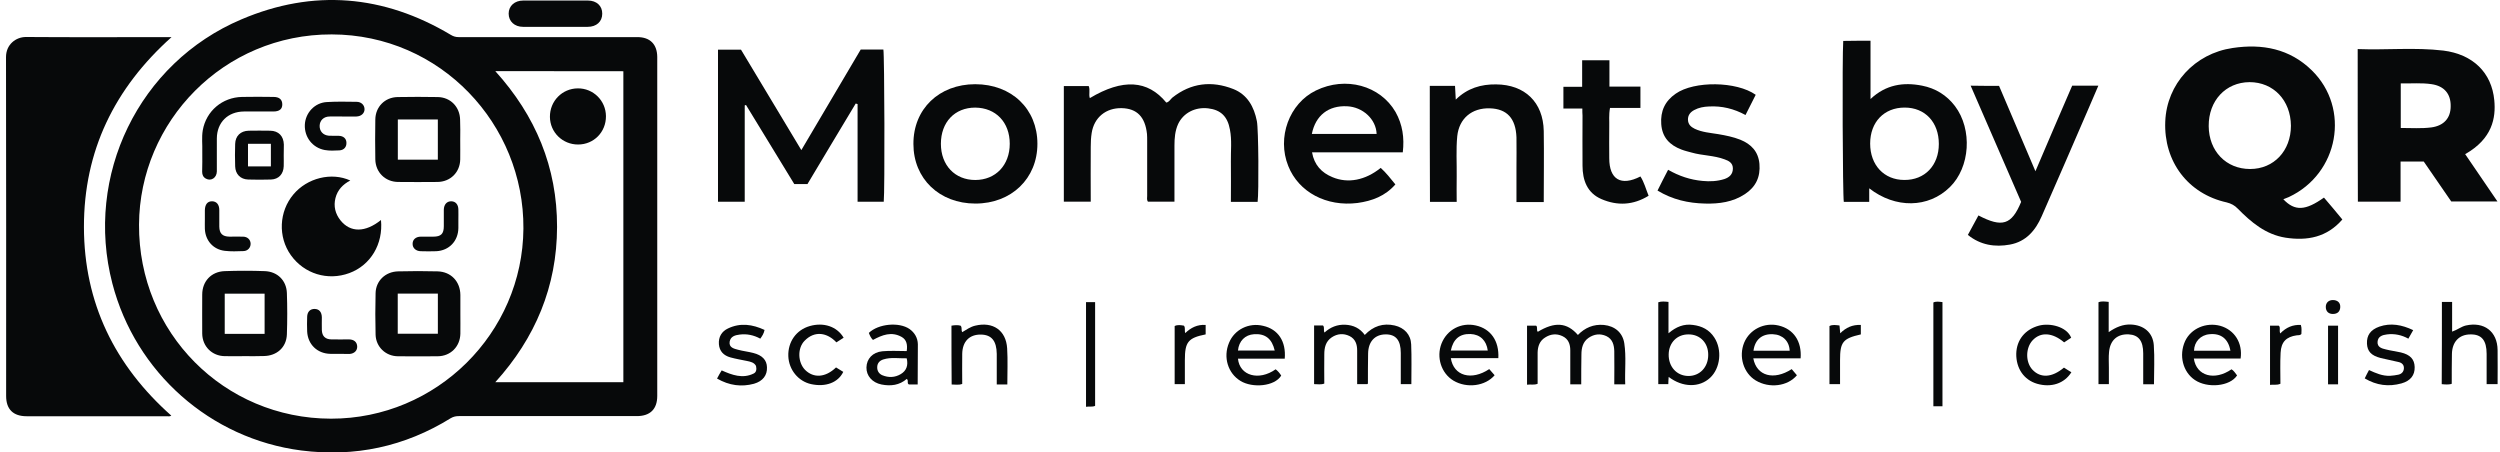 <svg xmlns="http://www.w3.org/2000/svg" width="221" height="40" viewBox="0 0 221 40" fill="none"><path d="M201.845 17.614C202.862 18.681 203.798 18.632 205.438 17.467C205.98 18.107 206.521 18.73 207.063 19.403C205.701 20.978 203.962 21.306 202.042 21.011C200.286 20.732 199.006 19.649 197.825 18.451C197.546 18.156 197.234 17.992 196.841 17.893C193.428 17.139 191.262 14.284 191.409 10.739C191.541 7.425 194.002 4.734 197.366 4.242C199.991 3.848 202.403 4.307 204.356 6.211C207.801 9.574 206.751 15.35 202.337 17.417C202.19 17.467 202.042 17.532 201.845 17.614ZM198.859 7.261C196.742 7.277 195.233 8.902 195.249 11.149C195.265 13.365 196.791 14.94 198.908 14.94C201.008 14.94 202.518 13.332 202.518 11.117C202.501 8.869 200.975 7.261 198.859 7.261Z" fill="#07090A"></path><path d="M208.42 4.338C210.963 4.437 213.474 4.174 215.984 4.47C218.609 4.798 220.267 6.422 220.496 8.867C220.644 10.409 220.332 12.264 217.92 13.626C218.856 15.004 219.791 16.366 220.775 17.81C219.381 17.81 218.068 17.81 216.69 17.81C215.902 16.661 215.082 15.48 214.261 14.282C213.589 14.282 212.932 14.282 212.21 14.282C212.21 15.447 212.21 16.628 212.21 17.826C210.914 17.826 209.7 17.826 208.436 17.826C208.42 13.363 208.42 8.9 208.42 4.338ZM212.227 7.374C212.227 8.719 212.227 9.999 212.227 11.312C213.162 11.312 214.048 11.378 214.934 11.263C216.033 11.115 216.64 10.442 216.64 9.392C216.657 8.293 216.066 7.604 214.95 7.44C214.064 7.308 213.162 7.39 212.227 7.374Z" fill="#07090A"></path><path d="M165.354 3.602C165.354 4.455 165.354 5.292 165.354 6.129C165.354 6.966 165.354 7.803 165.354 8.754C166.716 7.474 168.259 7.245 169.916 7.573C171.097 7.803 172.082 8.41 172.82 9.378C174.379 11.445 174.166 14.793 172.361 16.548C170.474 18.402 167.553 18.451 165.239 16.647C165.239 17.057 165.239 17.434 165.239 17.844C164.452 17.844 163.73 17.844 162.992 17.844C162.893 17.336 162.844 4.98 162.942 3.618C163.73 3.602 164.518 3.602 165.354 3.602ZM171.393 12.725C171.393 10.805 170.178 9.509 168.373 9.509C166.552 9.509 165.322 10.789 165.322 12.692C165.322 14.596 166.552 15.908 168.341 15.908C170.146 15.925 171.393 14.628 171.393 12.725Z" fill="#07090A"></path><path d="M176.716 7.591C177.782 10.101 178.849 12.579 179.932 15.138C181.031 12.562 182.097 10.068 183.18 7.574C183.952 7.574 184.674 7.574 185.494 7.574C185.182 8.313 184.887 9.002 184.592 9.674C183.23 12.825 181.868 15.975 180.489 19.109C179.948 20.356 179.111 21.357 177.684 21.62C176.355 21.866 175.075 21.669 173.959 20.766C174.271 20.176 174.582 19.618 174.894 19.044C176.995 20.143 177.831 19.88 178.668 17.846C177.191 14.449 175.715 11.036 174.205 7.574C175.058 7.591 175.862 7.591 176.716 7.591Z" fill="#07090A"></path><path d="M76.089 4.376C76.794 4.376 77.451 4.376 78.09 4.376C78.189 4.835 78.222 16.977 78.123 17.831C77.385 17.831 76.63 17.831 75.81 17.831C75.81 14.943 75.81 12.071 75.81 9.2C75.76 9.184 75.711 9.167 75.646 9.151C74.218 11.514 72.807 13.893 71.379 16.272C70.986 16.272 70.608 16.272 70.215 16.272C68.787 13.942 67.376 11.612 65.948 9.282C65.915 9.298 65.866 9.298 65.834 9.315C65.834 12.137 65.834 14.976 65.834 17.831C65.013 17.831 64.258 17.831 63.471 17.831C63.471 13.384 63.471 8.905 63.471 4.392C64.111 4.392 64.783 4.392 65.505 4.392C67.245 7.297 69.033 10.25 70.838 13.269C72.61 10.283 74.333 7.346 76.089 4.376Z" fill="#07090A"></path><path d="M111.173 17.846C110.386 17.846 109.631 17.846 108.81 17.846C108.81 16.649 108.827 15.467 108.81 14.286C108.794 13.351 108.909 12.399 108.728 11.464C108.515 10.282 107.908 9.708 106.792 9.577C105.644 9.446 104.61 9.987 104.15 10.955C103.871 11.562 103.822 12.219 103.822 12.875C103.822 14.516 103.822 16.14 103.822 17.83C103.018 17.83 102.247 17.83 101.476 17.83C101.361 17.666 101.41 17.485 101.41 17.305C101.41 15.681 101.41 14.073 101.41 12.448C101.41 12.251 101.41 12.038 101.394 11.841C101.23 10.332 100.508 9.593 99.162 9.56C97.768 9.528 96.718 10.381 96.504 11.759C96.439 12.169 96.422 12.579 96.422 12.99C96.406 14.581 96.422 16.189 96.422 17.83C95.635 17.83 94.863 17.83 94.043 17.83C94.043 14.45 94.043 11.037 94.043 7.608C94.765 7.608 95.503 7.608 96.242 7.608C96.389 7.952 96.225 8.33 96.34 8.674C99.244 6.935 101.459 7.066 103.1 9.068C103.363 9.019 103.461 8.773 103.642 8.625C105.283 7.329 107.104 7.116 109.024 7.87C110.271 8.363 110.861 9.446 111.108 10.709C111.255 11.382 111.288 17.026 111.173 17.846Z" fill="#07090A"></path><path d="M124.007 13.464C121.333 13.464 118.691 13.464 115.984 13.464C116.181 14.596 116.837 15.269 117.789 15.662C119.15 16.237 120.693 15.941 122.055 14.842C122.531 15.269 122.924 15.777 123.351 16.302C122.448 17.336 121.3 17.763 120.004 17.943C117.263 18.288 114.802 16.991 113.883 14.678C112.866 12.151 113.965 9.148 116.328 8C118.954 6.72 122.005 7.557 123.367 9.903C123.991 11.019 124.155 12.184 124.007 13.464ZM115.967 11.839C117.903 11.839 119.79 11.839 121.694 11.839C121.644 10.527 120.463 9.46 119.085 9.394C117.444 9.312 116.295 10.198 115.967 11.839Z" fill="#07090A"></path><path d="M86.21 7.444C89.426 7.444 91.707 9.627 91.707 12.711C91.707 15.78 89.41 17.995 86.227 17.995C83.043 17.995 80.746 15.796 80.746 12.728C80.73 9.643 83.01 7.444 86.21 7.444ZM89.262 12.711C89.262 10.808 88.031 9.528 86.21 9.512C84.389 9.512 83.175 10.808 83.175 12.711C83.175 14.615 84.422 15.911 86.21 15.911C88.015 15.911 89.262 14.598 89.262 12.711Z" fill="#07090A"></path><path d="M126.393 7.591C127.131 7.591 127.853 7.591 128.624 7.591C128.641 7.968 128.657 8.329 128.69 8.805C129.723 7.788 130.938 7.443 132.25 7.46C134.794 7.476 136.418 9.035 136.467 11.578C136.5 13.662 136.467 15.746 136.467 17.862C135.663 17.862 134.892 17.862 134.055 17.862C134.055 16.845 134.055 15.844 134.055 14.843C134.055 13.941 134.072 13.038 134.055 12.136C133.99 10.462 133.218 9.625 131.709 9.576C130.101 9.527 128.985 10.479 128.821 12.037C128.706 13.219 128.788 14.417 128.772 15.598C128.755 16.336 128.772 17.075 128.772 17.846C127.968 17.846 127.197 17.846 126.409 17.846C126.393 14.433 126.393 11.02 126.393 7.591Z" fill="#07090A"></path><path d="M155.205 8.38C154.91 8.954 154.631 9.528 154.303 10.168C153.286 9.61 152.203 9.348 151.07 9.413C150.611 9.43 150.168 9.512 149.774 9.725C149.43 9.906 149.2 10.185 149.216 10.595C149.233 11.005 149.479 11.218 149.807 11.382C150.463 11.694 151.185 11.743 151.891 11.858C152.564 11.973 153.22 12.104 153.843 12.351C154.812 12.744 155.435 13.401 155.534 14.484C155.632 15.632 155.222 16.518 154.254 17.158C153.187 17.864 151.973 18.028 150.726 17.995C149.249 17.962 147.854 17.65 146.525 16.846C146.837 16.223 147.132 15.632 147.461 15.009C148.429 15.566 149.43 15.895 150.496 15.993C151.153 16.059 151.809 16.026 152.432 15.829C152.875 15.681 153.187 15.402 153.187 14.894C153.187 14.418 152.843 14.221 152.465 14.09C151.513 13.729 150.496 13.762 149.528 13.483C149.233 13.401 148.937 13.335 148.642 13.22C147.592 12.826 146.936 12.137 146.854 10.972C146.772 9.824 147.182 8.938 148.133 8.281C149.774 7.133 153.515 7.182 155.205 8.38Z" fill="#07090A"></path><path d="M139.879 9.593C139.288 9.593 138.763 9.593 138.205 9.593C138.205 8.937 138.205 8.346 138.205 7.674C138.73 7.674 139.272 7.674 139.862 7.674C139.862 6.853 139.862 6.115 139.862 5.327C140.683 5.327 141.454 5.327 142.274 5.327C142.274 6.098 142.274 6.853 142.274 7.657C143.21 7.657 144.112 7.657 145.014 7.657C145.014 8.313 145.014 8.888 145.014 9.544C144.128 9.544 143.242 9.544 142.324 9.544C142.209 10.151 142.274 10.693 142.258 11.234C142.242 12.153 142.258 13.072 142.258 13.991C142.258 15.861 143.292 16.485 145.014 15.599C145.343 16.107 145.49 16.698 145.736 17.305C144.375 18.142 142.98 18.208 141.569 17.601C140.305 17.059 139.895 15.927 139.895 14.647C139.879 13.17 139.895 11.694 139.895 10.217C139.879 10.036 139.879 9.839 139.879 9.593Z" fill="#07090A"></path><path d="M81.123 33.989C80.827 33.989 80.581 33.989 80.352 33.989C80.138 33.89 80.352 33.628 80.155 33.497C79.515 34.054 78.744 34.153 77.923 33.989C77.103 33.825 76.578 33.218 76.594 32.479C76.611 31.724 77.136 31.134 78.005 31.052C78.711 30.986 79.416 31.035 80.155 31.035C80.237 30.461 80.138 30.034 79.712 29.788C78.809 29.28 77.989 29.608 77.168 30.051C76.988 29.87 76.889 29.657 76.807 29.427C77.644 28.623 79.466 28.443 80.401 29.083C80.86 29.411 81.123 29.87 81.139 30.428C81.139 31.61 81.123 32.758 81.123 33.989ZM80.155 31.675C79.449 31.692 78.76 31.56 78.087 31.774C77.775 31.872 77.562 32.085 77.546 32.43C77.529 32.775 77.694 33.037 77.989 33.168C78.547 33.398 79.105 33.382 79.63 33.07C80.122 32.775 80.302 32.315 80.155 31.675Z" fill="#07090A"></path><path d="M84.109 28.788C84.405 28.739 84.667 28.723 84.913 28.788C85.078 28.952 84.946 29.166 85.061 29.362C85.422 29.149 85.783 28.887 86.21 28.788C87.768 28.411 88.933 29.198 89.032 30.79C89.097 31.84 89.048 32.907 89.048 33.989C88.72 33.989 88.441 33.989 88.113 33.989C88.113 33.071 88.113 32.185 88.113 31.282C88.097 30.134 87.653 29.592 86.718 29.576C85.701 29.559 85.078 30.183 85.061 31.282C85.045 32.152 85.061 33.038 85.061 33.94C84.749 34.055 84.454 33.989 84.126 33.989C84.109 32.25 84.109 30.544 84.109 28.788Z" fill="#07090A"></path><path d="M63.387 33.465C63.534 33.186 63.649 32.973 63.797 32.743C64.716 33.153 65.651 33.498 66.619 33.022C66.865 32.907 66.898 32.645 66.832 32.349C66.668 32.037 66.34 31.972 66.012 31.906C65.536 31.808 65.044 31.726 64.568 31.594C63.977 31.43 63.6 31.053 63.551 30.429C63.502 29.79 63.797 29.297 64.355 29.035C65.454 28.51 66.521 28.674 67.587 29.166C67.522 29.494 67.374 29.707 67.21 29.937C66.635 29.625 66.028 29.494 65.388 29.576C64.978 29.625 64.585 29.74 64.502 30.2C64.42 30.725 64.88 30.823 65.257 30.922C65.684 31.037 66.143 31.086 66.586 31.201C67.374 31.398 67.784 31.824 67.8 32.464C67.833 33.17 67.439 33.695 66.652 33.924C65.553 34.22 64.47 34.088 63.387 33.465Z" fill="#07090A"></path><path d="M74.578 29.855C74.348 30.002 74.135 30.134 73.938 30.265C73.134 29.412 72.034 29.198 71.132 30.117C70.475 30.774 70.525 32.037 71.165 32.693C71.919 33.448 72.969 33.383 73.905 32.48C74.118 32.611 74.331 32.743 74.545 32.874C74.085 33.825 72.986 34.236 71.706 33.957C70.574 33.711 69.737 32.693 69.688 31.495C69.639 30.232 70.377 29.166 71.591 28.821C72.805 28.476 73.987 28.854 74.578 29.855Z" fill="#07090A"></path><path d="M96.004 26.706C96.266 26.706 96.529 26.706 96.808 26.706C96.808 29.774 96.808 32.81 96.808 35.878C96.562 35.993 96.299 35.911 96.004 35.96C96.004 32.843 96.004 29.791 96.004 26.706Z" fill="#07090A"></path><path d="M116.166 28.772C116.445 28.772 116.707 28.772 116.954 28.772C117.118 28.953 116.97 29.182 117.085 29.396C117.61 28.92 118.217 28.674 118.923 28.706C119.645 28.739 120.219 29.018 120.645 29.609C121.4 28.821 122.27 28.542 123.287 28.772C124.14 28.969 124.715 29.576 124.748 30.446C124.797 31.611 124.764 32.776 124.764 33.957C124.452 33.957 124.173 33.957 123.829 33.957C123.829 33.038 123.829 32.119 123.829 31.201C123.829 30.068 123.386 29.543 122.467 29.56C121.532 29.576 120.957 30.2 120.941 31.25C120.924 32.136 120.924 33.005 120.924 33.892C120.924 33.908 120.908 33.924 120.875 33.957C120.613 33.957 120.334 33.957 119.973 33.957C119.973 32.973 119.973 31.988 119.973 30.987C119.973 30.446 119.825 29.97 119.3 29.707C118.759 29.445 118.217 29.494 117.725 29.822C117.183 30.183 117.068 30.741 117.068 31.332C117.052 32.185 117.068 33.055 117.068 33.908C116.773 34.023 116.494 33.957 116.166 33.957C116.166 32.251 116.166 30.528 116.166 28.772Z" fill="#07090A"></path><path d="M139.781 33.975C139.453 33.975 139.174 33.975 138.813 33.975C138.813 32.958 138.813 31.957 138.813 30.973C138.813 30.431 138.649 29.955 138.108 29.709C137.583 29.463 137.058 29.529 136.582 29.84C136.106 30.136 135.942 30.612 135.926 31.153C135.926 32.072 135.926 32.991 135.926 33.926C135.614 34.057 135.302 33.959 134.99 34.008C134.99 32.252 134.99 30.53 134.99 28.79C135.253 28.79 135.515 28.79 135.794 28.79C135.958 28.922 135.794 29.184 135.942 29.332C137.435 28.429 138.518 28.495 139.486 29.611C140.11 28.971 140.864 28.643 141.783 28.725C142.751 28.823 143.44 29.398 143.588 30.349C143.769 31.547 143.621 32.745 143.67 33.975C143.326 33.975 143.047 33.975 142.702 33.975C142.702 32.991 142.719 32.006 142.702 31.038C142.686 30.497 142.554 29.972 141.997 29.709C141.455 29.463 140.914 29.529 140.421 29.873C139.929 30.218 139.798 30.759 139.798 31.334C139.781 32.203 139.781 33.073 139.781 33.975Z" fill="#07090A"></path><path d="M147.511 33.318C147.494 33.564 147.478 33.745 147.478 33.958C147.182 33.958 146.904 33.958 146.592 33.958C146.592 31.562 146.592 29.15 146.592 26.722C146.871 26.623 147.182 26.656 147.494 26.689C147.494 27.591 147.494 28.461 147.494 29.462C148.167 28.888 148.856 28.609 149.66 28.724C150.448 28.822 151.104 29.15 151.547 29.839C152.253 30.922 152.089 32.547 151.17 33.4C150.234 34.27 148.758 34.27 147.511 33.318ZM149.283 29.561C148.265 29.544 147.527 30.282 147.511 31.333C147.494 32.416 148.216 33.219 149.234 33.236C150.251 33.252 151.006 32.465 151.006 31.382C151.022 30.332 150.3 29.561 149.283 29.561Z" fill="#07090A"></path><path d="M154.991 31.678C155.286 33.254 156.812 33.648 158.387 32.63C158.535 32.811 158.699 32.991 158.847 33.172C158.026 34.156 156.402 34.353 155.204 33.631C154.121 32.975 153.678 31.515 154.187 30.284C154.679 29.119 155.959 28.479 157.222 28.774C158.551 29.086 159.29 30.169 159.175 31.678C157.813 31.678 156.418 31.678 154.991 31.678ZM155.007 31.006C156.107 31.006 157.157 31.006 158.207 31.006C158.174 30.153 157.583 29.578 156.73 29.546C155.778 29.496 155.139 30.005 155.007 31.006Z" fill="#07090A"></path><path d="M131.649 32.628C131.813 32.809 131.961 32.989 132.125 33.17C131.304 34.138 129.664 34.351 128.482 33.646C127.399 32.989 126.956 31.578 127.432 30.364C127.924 29.133 129.171 28.477 130.468 28.772C131.78 29.068 132.535 30.134 132.453 31.66C131.058 31.66 129.664 31.66 128.253 31.66C128.499 33.235 130.074 33.678 131.649 32.628ZM128.253 30.988C129.368 30.988 130.435 30.988 131.518 30.988C131.403 30.101 130.845 29.56 129.992 29.527C129.04 29.494 128.466 29.97 128.253 30.988Z" fill="#07090A"></path><path d="M113.571 31.709C112.16 31.709 110.798 31.709 109.436 31.709C109.584 33.219 111.29 33.695 112.767 32.645C112.964 32.792 113.128 32.989 113.259 33.203C112.668 34.171 110.716 34.318 109.666 33.678C108.55 33.006 108.107 31.578 108.648 30.298C109.124 29.133 110.404 28.493 111.667 28.805C112.98 29.101 113.702 30.167 113.571 31.709ZM109.436 30.987C110.519 30.987 111.602 30.987 112.685 30.987C112.439 29.937 111.848 29.478 110.863 29.544C110.059 29.593 109.518 30.151 109.436 30.987Z" fill="#07090A"></path><path d="M106.58 28.724C106.58 29.052 106.58 29.314 106.58 29.56C105.021 29.872 104.742 30.233 104.742 31.841C104.742 32.53 104.742 33.219 104.742 33.958C104.431 33.958 104.152 33.958 103.84 33.958C103.84 32.251 103.84 30.545 103.84 28.822C104.102 28.691 104.381 28.74 104.66 28.789C104.808 28.986 104.693 29.199 104.775 29.446C105.267 28.97 105.842 28.674 106.58 28.724Z" fill="#07090A"></path><path d="M164.498 28.724C164.498 29.036 164.498 29.298 164.498 29.561C162.906 29.922 162.66 30.233 162.66 31.841C162.66 32.531 162.66 33.236 162.66 33.958C162.332 33.958 162.053 33.958 161.725 33.958C161.725 32.252 161.725 30.545 161.725 28.822C162.004 28.675 162.299 28.74 162.611 28.773C162.627 28.986 162.643 29.183 162.676 29.462C163.185 28.954 163.759 28.691 164.498 28.724Z" fill="#07090A"></path><path d="M171.714 35.911C171.419 35.911 171.173 35.911 170.91 35.911C170.91 32.843 170.91 29.791 170.91 26.739C171.156 26.624 171.419 26.673 171.714 26.706C171.714 29.758 171.714 32.826 171.714 35.911Z" fill="#07090A"></path><path d="M190.412 33.972C190.1 33.972 189.821 33.972 189.46 33.972C189.46 33.053 189.46 32.151 189.46 31.232C189.46 30.133 189.05 29.608 188.18 29.558C187.179 29.509 186.54 30.067 186.441 31.101C186.392 31.56 186.425 32.036 186.425 32.512C186.425 32.988 186.425 33.447 186.425 33.956C186.113 33.956 185.834 33.956 185.506 33.956C185.506 31.56 185.506 29.165 185.506 26.72C185.785 26.605 186.064 26.654 186.408 26.687C186.408 27.557 186.408 28.41 186.408 29.362C187.048 28.919 187.672 28.656 188.377 28.689C189.509 28.738 190.313 29.394 190.396 30.51C190.478 31.659 190.412 32.807 190.412 33.972Z" fill="#07090A"></path><path d="M215.864 26.69C216.176 26.69 216.438 26.69 216.767 26.69C216.767 27.56 216.767 28.413 216.767 29.316C217.242 29.152 217.571 28.873 217.981 28.774C219.589 28.413 220.77 29.299 220.787 30.94C220.803 31.941 220.787 32.942 220.787 33.959C220.458 33.959 220.179 33.959 219.818 33.959C219.818 33.073 219.818 32.187 219.818 31.285C219.818 30.087 219.375 29.546 218.391 29.562C217.39 29.562 216.767 30.218 216.75 31.301C216.734 32.154 216.734 33.024 216.734 33.877C216.734 33.894 216.717 33.91 216.717 33.943C216.438 34.008 216.159 33.992 215.848 33.959C215.864 31.564 215.864 29.152 215.864 26.69Z" fill="#07090A"></path><path d="M197.758 33.187C197.118 34.172 195.133 34.336 194.034 33.597C192.967 32.892 192.59 31.415 193.164 30.152C193.689 29.036 195.018 28.462 196.282 28.806C197.529 29.167 198.267 30.316 198.07 31.694C196.692 31.694 195.314 31.694 193.935 31.694C194.165 33.253 195.773 33.679 197.266 32.646C197.463 32.761 197.594 32.974 197.758 33.187ZM197.168 31.005C196.987 29.955 196.331 29.446 195.33 29.544C194.526 29.61 193.968 30.217 193.952 31.005C195.002 31.005 196.068 31.005 197.168 31.005Z" fill="#07090A"></path><path d="M213.326 29.184C213.161 29.479 213.047 29.676 212.899 29.939C212.308 29.61 211.668 29.479 211.012 29.561C210.602 29.61 210.208 29.742 210.175 30.218C210.142 30.693 210.553 30.808 210.914 30.89C211.357 31.005 211.8 31.054 212.226 31.153C213.063 31.35 213.44 31.76 213.457 32.449C213.473 33.171 213.096 33.663 212.292 33.893C211.16 34.205 210.093 34.074 209.043 33.45C209.174 33.171 209.289 32.958 209.42 32.712C210.027 32.991 210.618 33.253 211.291 33.22C211.537 33.204 211.783 33.171 212.013 33.122C212.308 33.056 212.489 32.859 212.505 32.564C212.522 32.252 212.325 32.072 212.046 32.006C211.504 31.875 210.963 31.776 210.438 31.645C209.617 31.432 209.273 31.054 209.24 30.382C209.207 29.643 209.552 29.151 210.339 28.872C211.34 28.527 212.325 28.708 213.326 29.184Z" fill="#07090A"></path><path d="M183.093 29.855C182.897 29.986 182.683 30.134 182.47 30.265C181.42 29.379 180.386 29.33 179.681 30.085C179.057 30.757 179.041 32.004 179.664 32.677C180.386 33.448 181.403 33.383 182.454 32.497C182.667 32.628 182.88 32.776 183.11 32.907C182.486 33.908 181.321 34.285 180.074 33.924C178.909 33.58 178.22 32.562 178.237 31.266C178.269 30.035 179.024 29.117 180.238 28.788C181.206 28.526 182.7 28.87 183.093 29.855Z" fill="#07090A"></path><path d="M201.572 29.478C202.097 28.936 202.688 28.69 203.394 28.723C203.492 29.018 203.443 29.281 203.443 29.527C203.328 29.658 203.18 29.626 203.033 29.642C202.114 29.773 201.654 30.216 201.605 31.184C201.556 32.103 201.589 33.022 201.589 33.925C201.261 34.072 200.982 33.974 200.67 34.023C200.67 32.267 200.67 30.544 200.67 28.789C200.932 28.789 201.179 28.789 201.441 28.789C201.622 28.936 201.458 29.183 201.572 29.478Z" fill="#07090A"></path><path d="M206.685 33.974C206.39 33.974 206.111 33.974 205.799 33.974C205.799 32.251 205.799 30.544 205.799 28.789C206.078 28.789 206.357 28.789 206.685 28.789C206.685 30.511 206.685 32.234 206.685 33.974Z" fill="#07090A"></path><path d="M206.223 27.755C205.862 27.755 205.6 27.541 205.6 27.131C205.6 26.754 205.862 26.524 206.223 26.524C206.617 26.524 206.896 26.737 206.879 27.147C206.863 27.525 206.65 27.755 206.223 27.755Z" fill="#07090A"></path><path d="M58.101 20.053C58.101 25.039 58.101 30.014 58.101 34.999C58.101 36.167 57.474 36.783 56.295 36.783C51.05 36.783 45.816 36.783 40.571 36.783C40.311 36.783 40.084 36.827 39.846 36.967C35.78 39.487 31.367 40.428 26.631 39.822C18.595 38.784 11.977 32.923 9.933 25.06C7.456 15.533 12.258 5.562 21.342 1.712C27.69 -0.992 33.92 -0.462 39.857 3.085C40.073 3.215 40.279 3.28 40.538 3.28C45.805 3.28 51.072 3.28 56.338 3.28C57.463 3.28 58.09 3.907 58.101 5.032C58.101 10.039 58.101 15.046 58.101 20.053ZM29.259 37.011C38.592 37.021 46.205 29.451 46.27 20.205C46.335 10.991 38.959 3.063 29.323 3.042C19.763 3.02 12.334 10.753 12.29 19.858C12.236 29.397 19.796 37 29.259 37.011ZM43.783 6.286C47.351 10.233 49.255 14.787 49.244 20.064C49.233 25.331 47.319 29.884 43.783 33.788C47.589 33.788 51.342 33.788 55.105 33.788C55.105 24.606 55.105 15.457 55.105 6.297C51.342 6.286 47.6 6.286 43.783 6.286Z" fill="#07090A"></path><path d="M15.164 3.281C10.113 7.801 7.409 13.349 7.42 20.076C7.431 26.781 10.146 32.307 15.142 36.741C15.001 36.839 14.861 36.795 14.742 36.795C10.611 36.795 6.479 36.795 2.348 36.795C1.169 36.795 0.542 36.179 0.542 35.011C0.542 25.018 0.553 15.025 0.531 5.044C0.531 3.919 1.418 3.27 2.294 3.27C6.436 3.302 10.589 3.281 14.731 3.281C14.85 3.281 14.98 3.281 15.164 3.281Z" fill="#07090A"></path><path d="M49.139 0.048C50.08 0.048 51.032 0.048 51.973 0.048C52.741 0.048 53.249 0.524 53.238 1.216C53.238 1.908 52.73 2.373 51.951 2.373C50.048 2.373 48.144 2.373 46.241 2.373C45.484 2.373 44.965 1.886 44.965 1.205C44.965 0.524 45.495 0.048 46.252 0.048C47.214 0.048 48.177 0.048 49.139 0.048Z" fill="#07090A"></path><path d="M33.679 19.449C33.885 21.579 32.76 23.45 30.878 24.142C28.964 24.845 26.888 24.207 25.709 22.552C24.563 20.941 24.66 18.702 25.936 17.188C27.158 15.728 29.3 15.198 30.965 15.956C30.305 16.302 29.84 16.788 29.656 17.502C29.473 18.227 29.635 18.897 30.1 19.481C30.976 20.573 32.295 20.562 33.679 19.449Z" fill="#07090A"></path><path d="M21.661 31.484C21.066 31.484 20.471 31.495 19.877 31.484C18.741 31.473 17.887 30.619 17.876 29.483C17.865 28.337 17.876 27.191 17.876 26.044C17.876 24.866 18.676 24.011 19.855 23.968C21.045 23.925 22.234 23.925 23.413 23.968C24.527 24.011 25.316 24.79 25.36 25.893C25.403 27.115 25.403 28.348 25.36 29.57C25.316 30.716 24.462 31.462 23.316 31.473C22.775 31.495 22.213 31.484 21.661 31.484ZM23.391 29.516C23.391 28.305 23.391 27.126 23.391 25.958C22.191 25.958 21.023 25.958 19.866 25.958C19.866 27.158 19.866 28.337 19.866 29.516C21.055 29.516 22.213 29.516 23.391 29.516Z" fill="#07090A"></path><path d="M40.697 27.753C40.697 28.337 40.707 28.91 40.697 29.494C40.675 30.64 39.831 31.484 38.696 31.494C37.517 31.505 36.349 31.505 35.17 31.494C34.089 31.484 33.234 30.662 33.202 29.591C33.17 28.369 33.17 27.136 33.202 25.914C33.224 24.833 34.067 24.011 35.203 23.989C36.36 23.957 37.528 23.957 38.685 23.989C39.875 24.022 40.686 24.887 40.697 26.076C40.697 26.617 40.697 27.18 40.697 27.753ZM35.16 29.505C36.371 29.505 37.539 29.505 38.707 29.505C38.707 28.304 38.707 27.125 38.707 25.957C37.506 25.957 36.338 25.957 35.16 25.957C35.16 27.147 35.16 28.315 35.16 29.505Z" fill="#07090A"></path><path d="M40.684 12.354C40.684 12.938 40.694 13.511 40.684 14.095C40.662 15.242 39.808 16.074 38.672 16.085C37.515 16.096 36.347 16.096 35.19 16.085C34.054 16.074 33.2 15.231 33.178 14.095C33.157 12.927 33.157 11.748 33.178 10.57C33.189 9.445 34.022 8.601 35.147 8.58C36.336 8.558 37.526 8.558 38.705 8.58C39.829 8.601 40.651 9.456 40.673 10.58C40.694 11.164 40.694 11.759 40.684 12.354ZM38.705 14.117C38.705 12.906 38.705 11.727 38.705 10.559C37.515 10.559 36.336 10.559 35.168 10.559C35.168 11.759 35.168 12.927 35.168 14.117C36.358 14.117 37.515 14.117 38.705 14.117Z" fill="#07090A"></path><path d="M17.882 13.338C17.903 12.809 17.817 12.149 17.925 11.511C18.228 9.813 19.655 8.602 21.396 8.569C22.326 8.547 23.256 8.558 24.186 8.569C24.684 8.569 24.944 8.796 24.954 9.207C24.965 9.64 24.706 9.856 24.165 9.856C23.3 9.856 22.435 9.856 21.569 9.856C20.142 9.867 19.179 10.819 19.169 12.235C19.158 13.209 19.179 14.182 19.169 15.155C19.158 15.718 18.66 16.042 18.206 15.793C17.968 15.664 17.871 15.458 17.871 15.188C17.892 14.614 17.882 14.03 17.882 13.338Z" fill="#07090A"></path><path d="M25.081 13.761C25.081 14.074 25.092 14.377 25.081 14.691C25.059 15.383 24.638 15.848 23.956 15.87C23.286 15.891 22.605 15.891 21.934 15.87C21.253 15.848 20.809 15.394 20.788 14.702C20.766 14.042 20.766 13.382 20.788 12.723C20.809 12.009 21.274 11.576 21.977 11.555C22.615 11.544 23.243 11.544 23.881 11.555C24.627 11.565 25.07 12.03 25.092 12.777C25.081 13.112 25.081 13.436 25.081 13.761ZM23.946 12.712C23.264 12.712 22.594 12.712 21.923 12.712C21.923 13.393 21.923 14.042 21.923 14.712C22.605 14.712 23.275 14.712 23.946 14.712C23.946 14.031 23.946 13.371 23.946 12.712Z" fill="#07090A"></path><path d="M30.289 10.299C29.899 10.299 29.51 10.288 29.121 10.299C28.613 10.309 28.267 10.645 28.256 11.12C28.245 11.596 28.558 11.953 29.067 11.996C29.359 12.018 29.662 11.996 29.954 12.007C30.354 12.018 30.613 12.245 30.624 12.602C30.646 12.991 30.408 13.273 29.997 13.294C29.564 13.316 29.132 13.338 28.71 13.262C27.639 13.067 26.904 12.137 26.947 11.034C26.99 9.974 27.823 9.077 28.894 9.022C29.77 8.968 30.646 8.99 31.522 9.001C31.933 9.001 32.214 9.282 32.225 9.639C32.236 10.007 31.933 10.288 31.5 10.299C31.1 10.309 30.7 10.299 30.289 10.299Z" fill="#07090A"></path><path d="M18.11 19.395C18.11 19.124 18.11 18.854 18.11 18.584C18.121 18.065 18.348 17.783 18.759 17.794C19.148 17.805 19.386 18.086 19.386 18.573C19.386 19.06 19.386 19.546 19.386 20.033C19.397 20.649 19.668 20.909 20.284 20.92C20.684 20.92 21.095 20.909 21.495 20.92C21.885 20.93 22.144 21.19 22.155 21.536C22.166 21.882 21.906 22.185 21.528 22.196C20.976 22.217 20.414 22.239 19.873 22.174C18.846 22.055 18.154 21.266 18.11 20.238C18.099 19.968 18.11 19.687 18.11 19.395Z" fill="#07090A"></path><path d="M40.52 19.427C40.52 19.665 40.52 19.914 40.52 20.152C40.509 21.298 39.709 22.152 38.562 22.207C38.108 22.228 37.643 22.217 37.189 22.207C36.756 22.196 36.464 21.915 36.475 21.547C36.475 21.168 36.767 20.92 37.21 20.92C37.578 20.92 37.935 20.92 38.303 20.92C38.984 20.92 39.233 20.671 39.233 20C39.233 19.514 39.233 19.027 39.233 18.54C39.243 18.075 39.503 17.783 39.903 17.794C40.282 17.805 40.52 18.086 40.52 18.54C40.53 18.843 40.52 19.135 40.52 19.427Z" fill="#07090A"></path><path d="M29.965 31.279C29.705 31.279 29.457 31.279 29.197 31.279C28.051 31.258 27.207 30.447 27.153 29.3C27.131 28.868 27.142 28.435 27.153 28.003C27.164 27.559 27.424 27.3 27.824 27.31C28.213 27.321 28.44 27.581 28.451 28.046C28.451 28.424 28.44 28.803 28.451 29.181C28.473 29.722 28.754 29.992 29.294 30.003C29.824 30.014 30.343 30.003 30.873 30.003C31.306 30.014 31.566 30.252 31.576 30.631C31.587 30.998 31.317 31.258 30.906 31.29C30.884 31.29 30.852 31.29 30.83 31.29C30.538 31.279 30.257 31.279 29.965 31.279Z" fill="#07090A"></path><path d="M51.101 12.775C49.727 12.775 48.624 11.694 48.613 10.331C48.602 8.936 49.695 7.822 51.079 7.812C52.442 7.801 53.556 8.893 53.566 10.267C53.577 11.672 52.496 12.775 51.101 12.775Z" fill="#07090A"></path></svg>